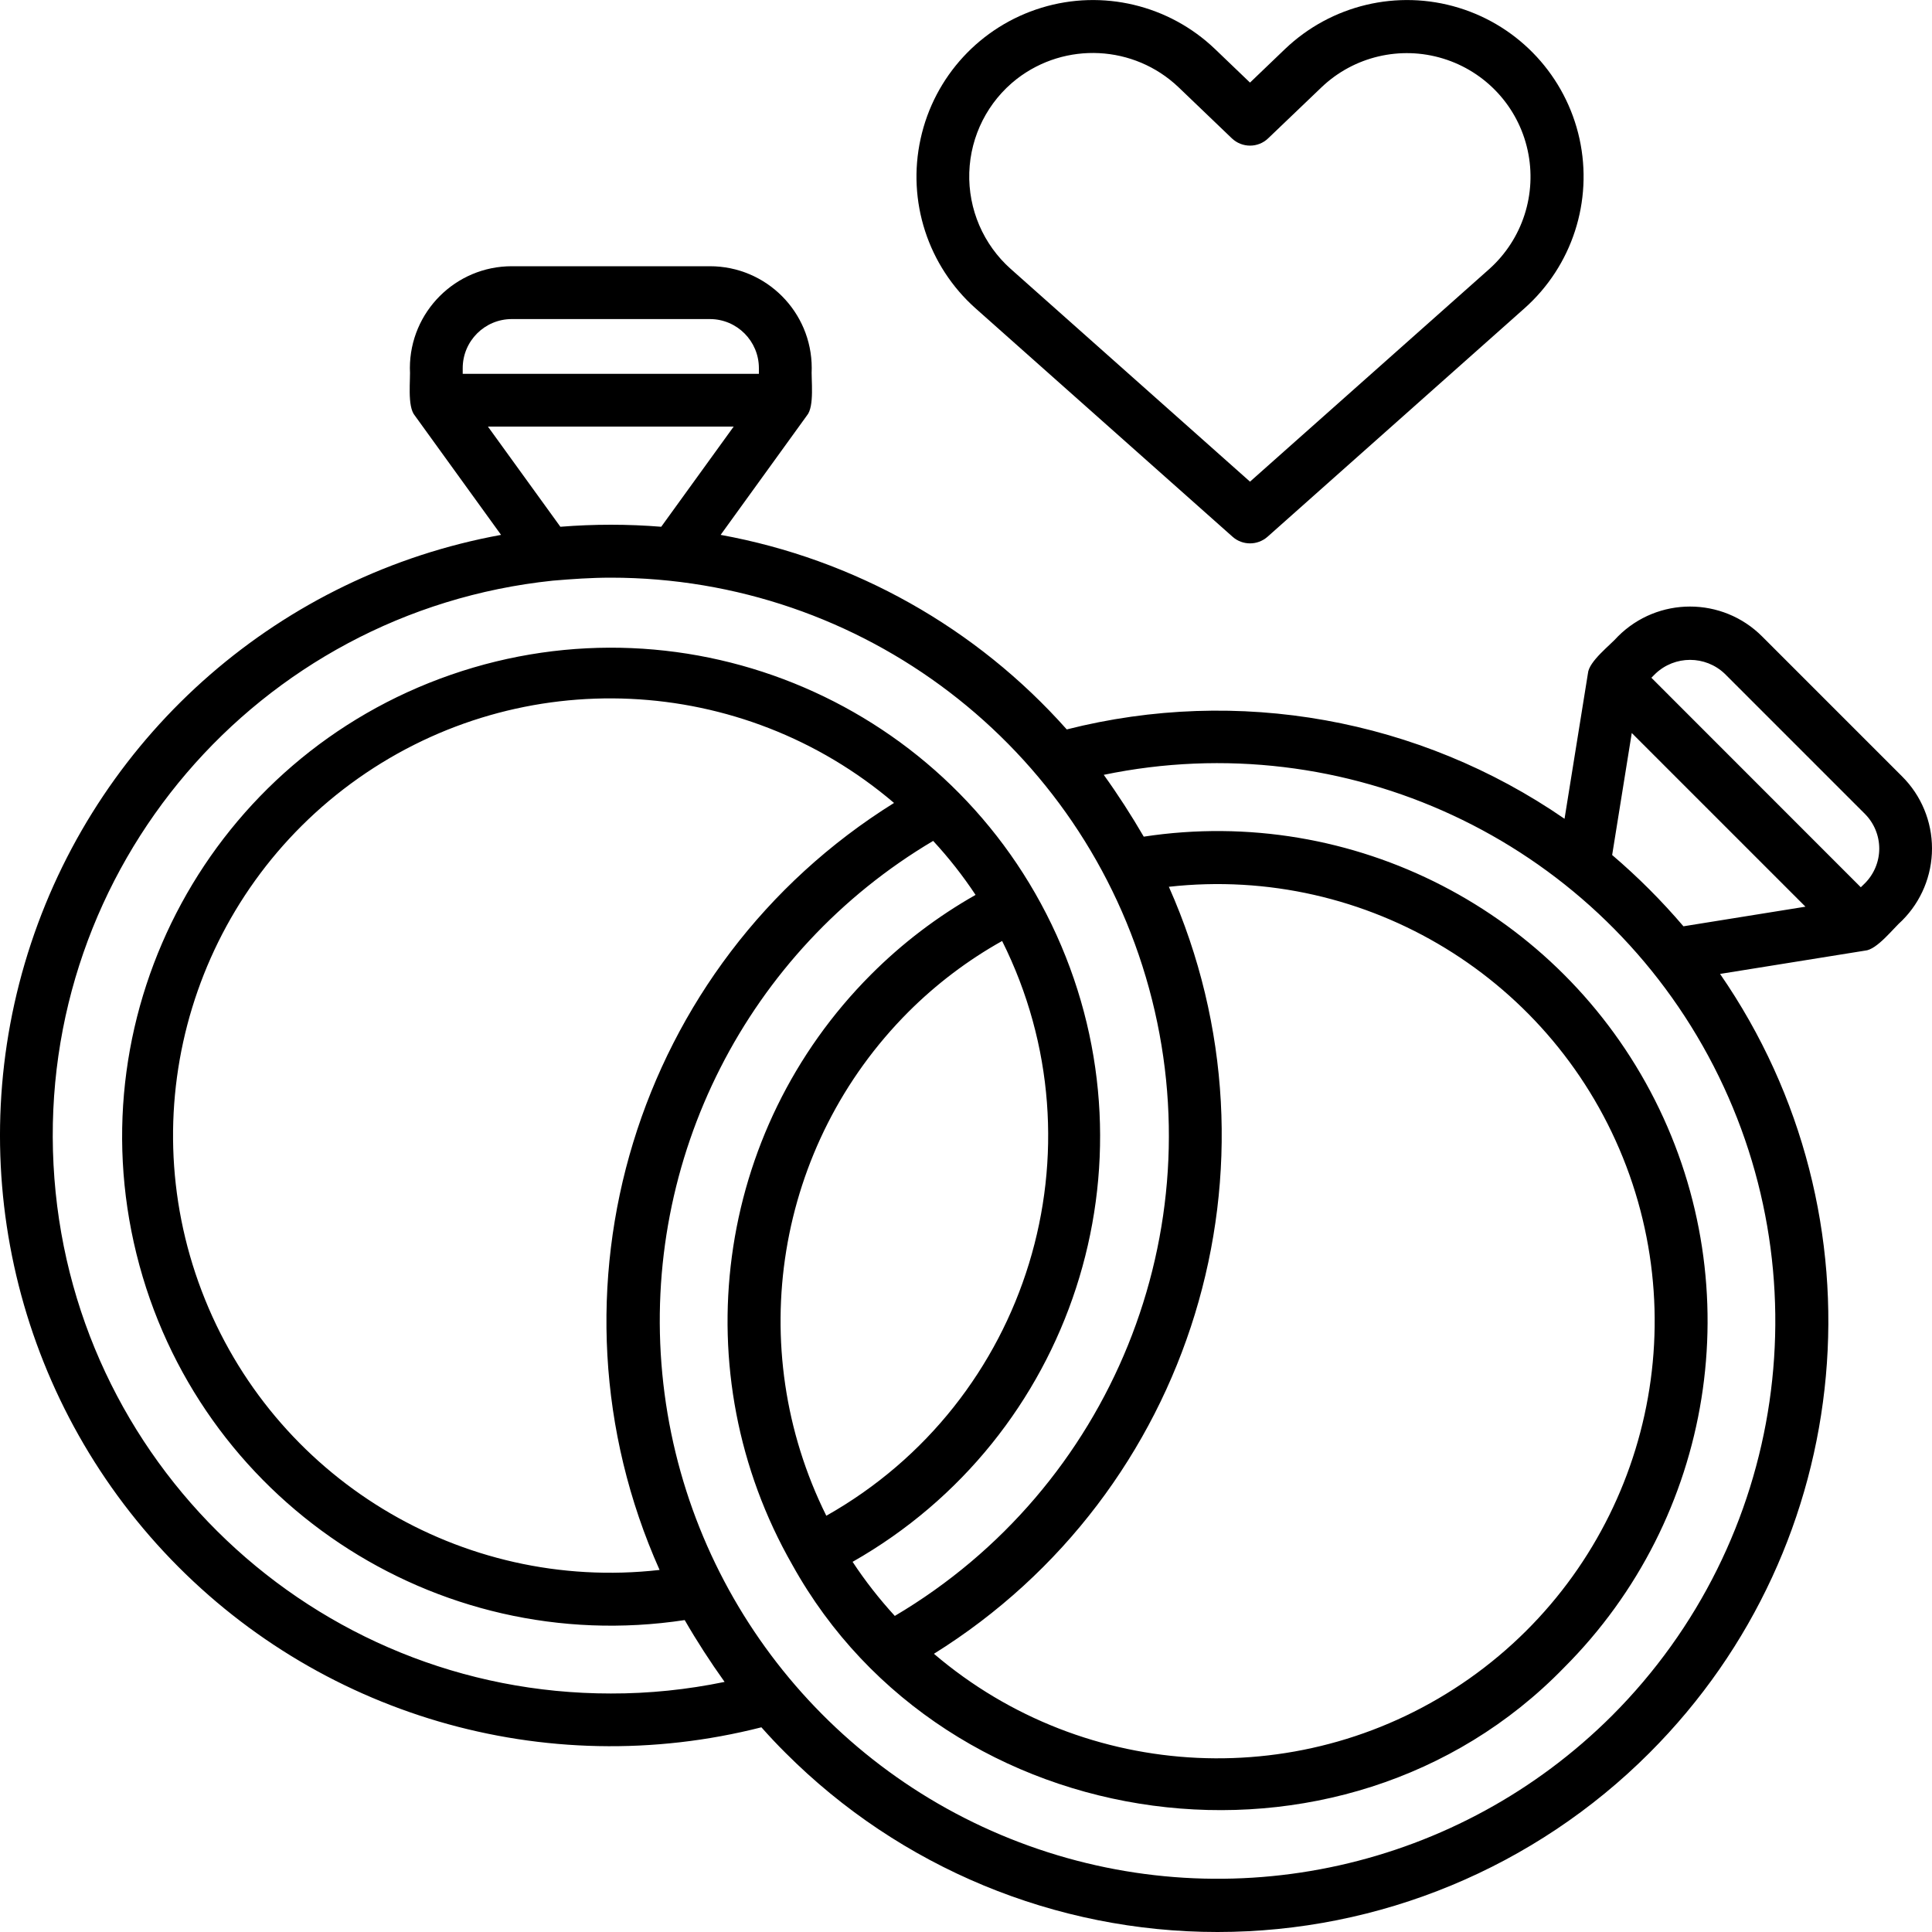 <?xml version="1.0" encoding="UTF-8"?> <svg xmlns="http://www.w3.org/2000/svg" width="20" height="20" viewBox="0 0 20 20"><g id="Gruppe"><path id="Pfad" fill="#000000" stroke="none" d="M 19.691 8.038 L 18.241 6.588 C 17.829 6.176 17.161 6.176 16.749 6.588 C 16.673 6.676 16.447 6.845 16.438 6.972 L 16.196 8.476 C 14.692 7.439 12.814 7.102 11.043 7.551 C 10.107 6.498 8.846 5.789 7.46 5.537 L 8.352 4.303 C 8.435 4.207 8.395 3.925 8.403 3.81 C 8.403 3.228 7.931 2.756 7.349 2.756 L 5.298 2.756 C 4.716 2.756 4.244 3.228 4.243 3.81 C 4.252 3.927 4.212 4.206 4.295 4.303 L 5.187 5.537 C 2.914 5.952 1.048 7.573 0.321 9.766 C -0.406 11.959 0.122 14.374 1.697 16.065 C 3.272 17.755 5.644 18.451 7.882 17.881 C 7.964 17.973 8.047 18.062 8.132 18.146 C 9.317 19.333 10.926 20 12.603 20 C 14.28 20 15.889 19.333 17.075 18.146 C 19.234 15.988 19.542 12.594 17.806 10.082 L 19.306 9.841 C 19.432 9.832 19.603 9.605 19.691 9.529 C 19.889 9.331 20 9.063 20 8.783 C 20 8.504 19.889 8.235 19.691 8.038 Z M 17.136 6.975 C 17.337 6.783 17.654 6.783 17.855 6.975 L 19.305 8.425 C 19.4 8.52 19.454 8.65 19.454 8.785 C 19.454 8.919 19.4 9.049 19.305 9.144 L 19.263 9.185 L 17.095 7.016 Z M 4.79 3.811 C 4.79 3.531 5.017 3.303 5.298 3.303 L 7.349 3.303 C 7.629 3.303 7.856 3.531 7.856 3.811 L 7.856 3.87 L 4.79 3.87 Z M 5.801 5.453 L 5.051 4.416 L 7.595 4.416 L 6.845 5.453 C 6.498 5.425 6.149 5.425 5.801 5.453 Z M 6.323 17.531 C 3.25 17.532 0.714 15.126 0.554 12.057 C 0.393 8.988 2.665 6.331 5.721 6.011 C 5.922 5.994 6.12 5.98 6.323 5.98 C 8.927 5.98 11.208 7.721 11.895 10.232 C 12.582 12.743 11.504 15.403 9.263 16.728 C 9.103 16.553 8.956 16.366 8.826 16.168 C 11.101 14.876 12.016 12.063 10.937 9.679 C 9.857 7.296 7.14 6.128 4.668 6.985 C 2.196 7.842 0.785 10.442 1.413 12.982 C 2.041 15.522 4.501 17.164 7.088 16.771 C 7.215 16.991 7.353 17.204 7.501 17.411 C 7.114 17.491 6.719 17.532 6.323 17.531 Z M 12.1 9.18 C 14.154 8.951 16.102 10.141 16.835 12.072 C 17.567 14.004 16.899 16.187 15.21 17.377 C 13.52 18.566 11.24 18.461 9.668 17.12 C 12.345 15.451 13.383 12.063 12.1 9.18 Z M 10.374 9.741 C 11.449 11.892 10.648 14.509 8.554 15.691 C 7.689 13.95 8.03 11.852 9.403 10.476 C 9.691 10.188 10.018 9.94 10.374 9.741 Z M 9.255 8.312 C 6.577 9.981 5.541 13.371 6.828 16.252 C 4.774 16.485 2.823 15.297 2.088 13.364 C 1.352 11.432 2.02 9.247 3.71 8.056 C 5.4 6.865 7.682 6.971 9.255 8.312 Z M 16.688 17.76 C 15.105 19.34 12.753 19.865 10.649 19.107 C 8.545 18.35 7.068 16.446 6.856 14.22 C 6.644 11.994 7.736 9.845 9.66 8.705 C 9.821 8.879 9.968 9.066 10.099 9.264 C 9.702 9.489 9.338 9.766 9.016 10.089 C 7.399 11.709 7.065 14.211 8.202 16.199 C 9.793 19.067 13.899 19.623 16.19 17.264 C 17.741 15.714 18.12 13.343 17.131 11.387 C 16.141 9.431 14.007 8.331 11.84 8.661 C 11.712 8.441 11.575 8.228 11.426 8.021 C 13.926 7.502 16.47 8.685 17.684 10.931 C 18.897 13.177 18.492 15.954 16.688 17.76 Z M 17.427 9.589 C 17.201 9.324 16.954 9.077 16.689 8.851 L 16.892 7.588 L 18.69 9.386 Z"></path><path id="path1" fill="#000000" stroke="none" d="M 10.099 3.192 L 12.759 5.556 C 12.862 5.648 13.018 5.648 13.122 5.556 L 15.781 3.192 C 16.275 2.753 16.492 2.082 16.351 1.437 C 16.209 0.791 15.731 0.273 15.099 0.08 C 14.467 -0.113 13.781 0.051 13.303 0.507 L 12.94 0.855 L 12.577 0.507 C 12.1 0.051 11.413 -0.113 10.782 0.08 C 10.15 0.273 9.671 0.791 9.53 1.437 C 9.388 2.082 9.606 2.753 10.099 3.192 Z M 10.526 0.817 C 11.028 0.429 11.739 0.465 12.199 0.902 L 12.751 1.431 C 12.857 1.533 13.024 1.533 13.129 1.431 L 13.682 0.902 C 14.016 0.584 14.497 0.471 14.938 0.606 C 15.38 0.741 15.715 1.103 15.814 1.555 C 15.913 2.006 15.762 2.475 15.418 2.784 L 12.94 4.986 L 10.463 2.784 C 10.179 2.531 10.022 2.165 10.034 1.786 C 10.046 1.406 10.226 1.051 10.526 0.817 Z"></path></g></svg> 